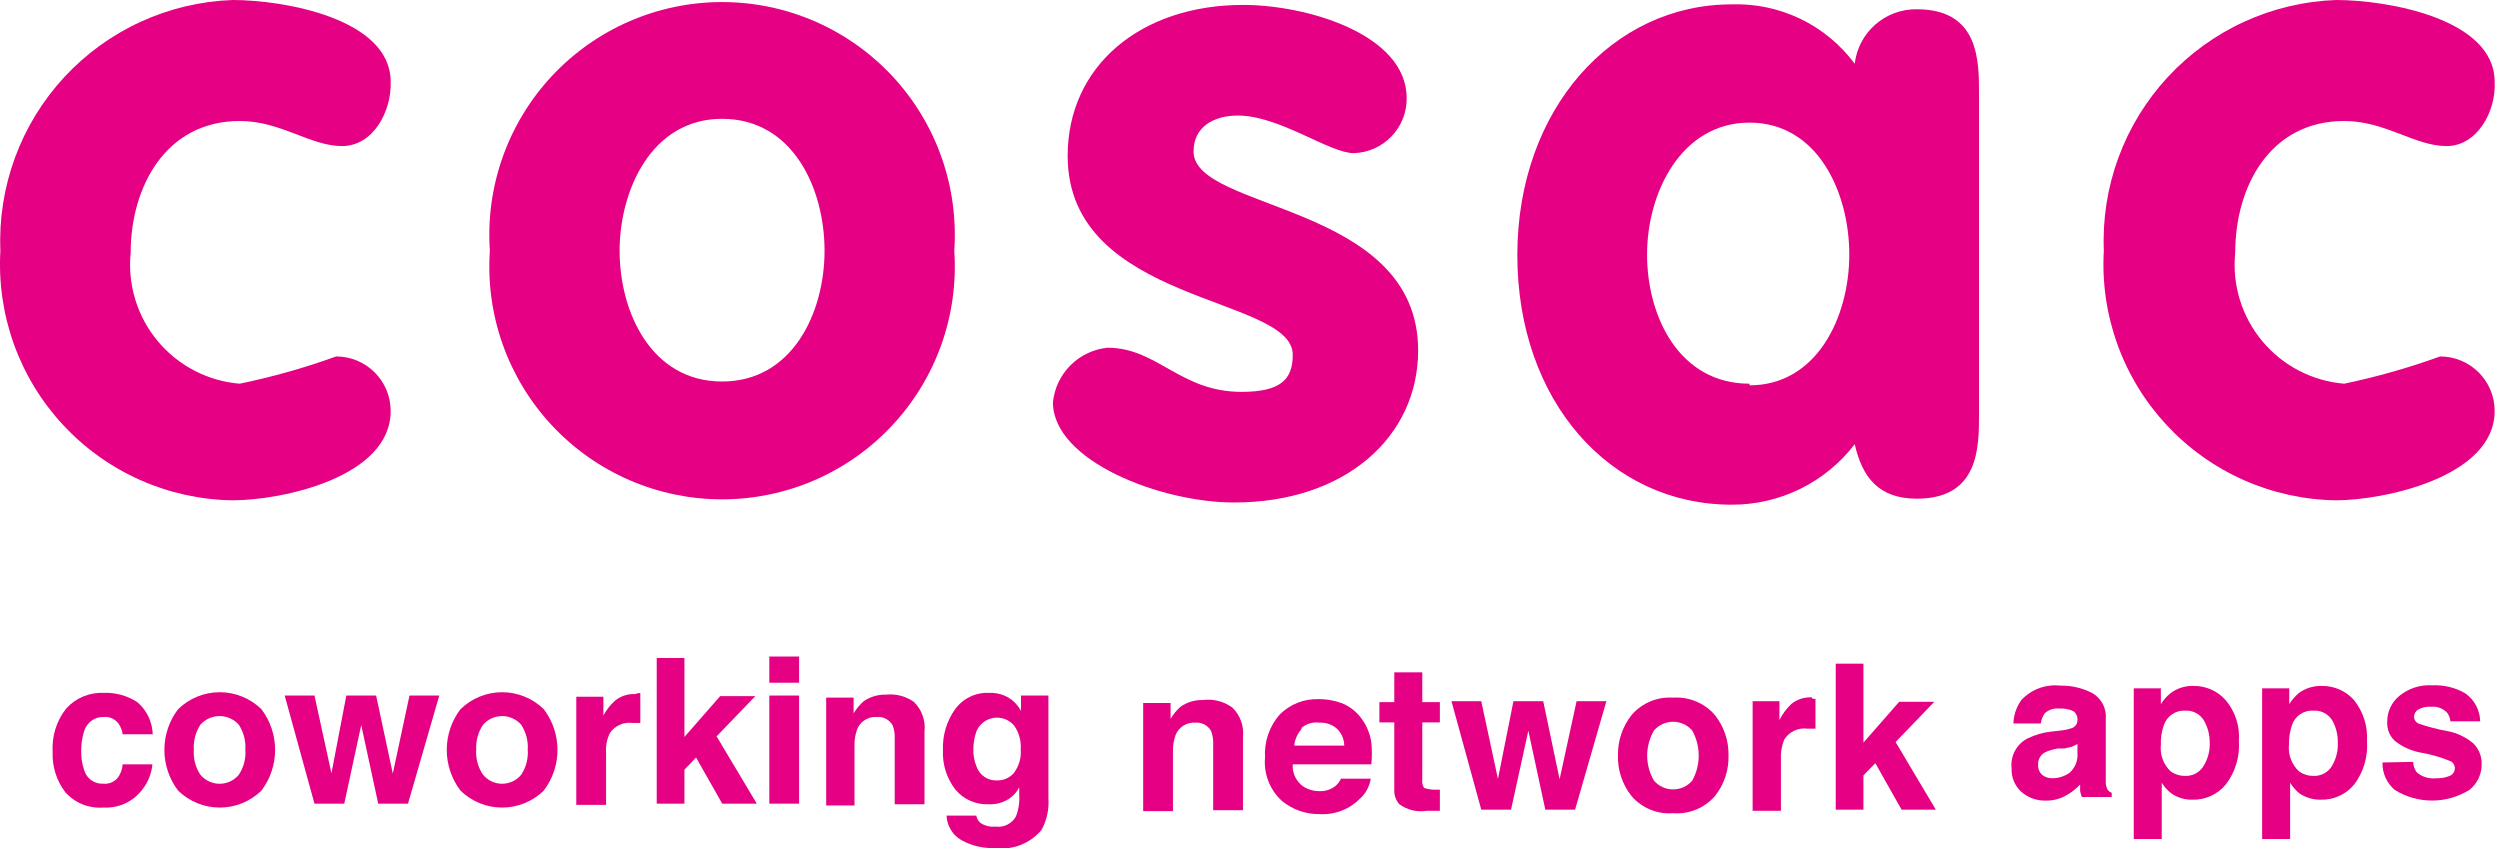 <svg width="165" height="56" viewBox="0 0 165 56" fill="none" xmlns="http://www.w3.org/2000/svg">
<path d="M22.582 9.64C20.46 9.64 18.553 7.986 15.819 7.986C10.962 7.986 8.624 12.302 8.624 16.691C8.52 17.732 8.625 18.783 8.932 19.783C9.238 20.783 9.741 21.712 10.411 22.515C11.081 23.319 11.904 23.981 12.833 24.463C13.761 24.946 14.776 25.238 15.819 25.324C17.982 24.878 20.11 24.277 22.187 23.525C23.141 23.525 24.056 23.904 24.73 24.579C25.405 25.253 25.784 26.168 25.784 27.122C25.784 31.511 18.589 33.021 15.351 33.021C13.249 32.991 11.175 32.535 9.253 31.682C7.332 30.828 5.603 29.595 4.171 28.055C2.739 26.516 1.634 24.703 0.921 22.725C0.209 20.747 -0.096 18.645 0.026 16.547C-0.061 14.453 0.268 12.362 0.992 10.395C1.716 8.428 2.823 6.624 4.247 5.086C5.671 3.548 7.385 2.307 9.291 1.435C11.197 0.562 13.257 0.074 15.351 0C18.733 0 25.784 1.223 25.784 5.396C25.856 7.338 24.633 9.64 22.582 9.64Z" fill="#E50084"/>
<path d="M62.982 16.547C63.126 18.647 62.837 20.755 62.132 22.739C61.427 24.723 60.321 26.541 58.884 28.08C57.447 29.619 55.709 30.846 53.777 31.685C51.846 32.524 49.763 32.957 47.657 32.957C45.551 32.957 43.468 32.524 41.536 31.685C39.605 30.846 37.867 29.619 36.429 28.08C34.992 26.541 33.887 24.723 33.182 22.739C32.477 20.755 32.187 18.647 32.331 16.547C32.187 14.446 32.477 12.338 33.182 10.354C33.887 8.37 34.992 6.552 36.429 5.013C37.867 3.474 39.605 2.247 41.536 1.408C43.468 0.569 45.551 0.136 47.657 0.136C49.763 0.136 51.846 0.569 53.777 1.408C55.709 2.247 57.447 3.474 58.884 5.013C60.321 6.552 61.427 8.37 62.132 10.354C62.837 12.338 63.126 14.446 62.982 16.547ZM40.894 16.547C40.894 20.647 43.016 25.18 47.657 25.18C52.297 25.18 54.42 20.647 54.42 16.547C54.42 12.446 52.334 7.842 47.657 7.842C42.98 7.842 40.894 12.59 40.894 16.547Z" fill="#E50084"/>
<path d="M89.352 10.108C87.733 10.108 84.459 7.626 81.689 7.626C80.142 7.626 78.775 8.345 78.775 10C78.775 13.957 93.597 13.381 93.597 23.129C93.597 28.813 88.812 33.165 81.437 33.165C76.616 33.165 69.493 30.431 69.493 26.547C69.588 25.625 69.997 24.764 70.653 24.108C71.308 23.453 72.169 23.044 73.091 22.95C76.401 22.95 77.876 25.863 81.941 25.863C84.531 25.863 85.322 25.036 85.322 23.417C85.322 19.496 70.465 20.108 70.465 10.288C70.465 4.353 75.285 0.324 82.049 0.324C86.258 0.324 92.841 2.266 92.841 6.475C92.851 7.417 92.491 8.325 91.838 9.004C91.186 9.683 90.293 10.08 89.352 10.108Z" fill="#E50084"/>
<path d="M130.615 27.338C130.615 29.532 130.615 32.913 126.513 32.913C124.031 32.913 122.916 31.547 122.412 29.316C121.457 30.564 120.226 31.574 118.816 32.267C117.405 32.959 115.853 33.316 114.282 33.309C106.26 33.309 100.144 26.475 100.144 16.834C100.144 7.194 106.439 0.288 114.282 0.288C115.853 0.235 117.414 0.564 118.83 1.246C120.246 1.929 121.476 2.946 122.412 4.209C122.528 3.207 123.012 2.285 123.77 1.62C124.528 0.955 125.505 0.596 126.513 0.612C130.615 0.612 130.615 3.993 130.615 6.187V27.338ZM115.469 25.431C119.93 25.431 122.053 20.899 122.053 16.799C122.053 12.698 119.966 8.093 115.469 8.093C110.972 8.093 108.706 12.698 108.706 16.799C108.706 20.899 110.828 25.324 115.469 25.324V25.431Z" fill="#E50084"/>
<path d="M161.481 9.64C159.358 9.64 157.452 7.986 154.718 7.986C149.825 7.986 147.523 12.302 147.523 16.691C147.419 17.732 147.523 18.783 147.83 19.783C148.137 20.783 148.64 21.712 149.31 22.515C149.98 23.319 150.803 23.981 151.731 24.463C152.66 24.946 153.675 25.238 154.718 25.324C156.868 24.873 158.984 24.273 161.049 23.525C162.003 23.525 162.918 23.904 163.593 24.579C164.268 25.253 164.647 26.168 164.647 27.122C164.647 31.511 157.272 33.021 154.178 33.021C152.076 32.991 150.001 32.535 148.08 31.682C146.159 30.828 144.43 29.595 142.998 28.055C141.566 26.516 140.46 24.703 139.748 22.725C139.036 20.747 138.731 18.645 138.853 16.547C138.766 14.453 139.094 12.362 139.819 10.395C140.543 8.428 141.649 6.624 143.074 5.086C144.498 3.548 146.212 2.307 148.118 1.435C150.024 0.562 152.083 0.074 154.178 0C157.56 0 164.647 1.223 164.647 5.396C164.755 7.338 163.496 9.64 161.481 9.64Z" fill="#E50084"/>
<path d="M8.094 48.461C8.062 48.206 7.967 47.963 7.819 47.754C7.709 47.605 7.563 47.487 7.394 47.412C7.225 47.336 7.04 47.305 6.856 47.321C6.568 47.309 6.284 47.393 6.049 47.56C5.814 47.728 5.641 47.969 5.558 48.245C5.419 48.676 5.353 49.128 5.362 49.582C5.354 50.009 5.42 50.435 5.558 50.84C5.638 51.107 5.805 51.34 6.034 51.501C6.262 51.661 6.538 51.74 6.817 51.724C6.988 51.741 7.16 51.718 7.321 51.657C7.481 51.596 7.625 51.497 7.741 51.37C7.951 51.106 8.075 50.784 8.094 50.447H10.06C10.005 51.032 9.787 51.59 9.431 52.058C9.138 52.466 8.746 52.794 8.293 53.01C7.839 53.227 7.338 53.325 6.836 53.297C6.363 53.336 5.887 53.264 5.447 53.086C5.007 52.909 4.614 52.631 4.3 52.275C3.725 51.513 3.433 50.575 3.475 49.621C3.41 48.585 3.732 47.562 4.379 46.751C4.691 46.409 5.075 46.14 5.503 45.963C5.931 45.786 6.393 45.706 6.856 45.729C7.635 45.701 8.404 45.914 9.058 46.338C9.368 46.6 9.619 46.925 9.795 47.291C9.971 47.657 10.068 48.055 10.08 48.461H8.094Z" fill="#E50084"/>
<path d="M17.256 52.176C16.521 52.897 15.533 53.3 14.503 53.3C13.474 53.3 12.486 52.897 11.751 52.176C11.166 51.404 10.849 50.462 10.849 49.493C10.849 48.524 11.166 47.582 11.751 46.81C12.486 46.09 13.474 45.686 14.503 45.686C15.533 45.686 16.521 46.09 17.256 46.81C17.841 47.582 18.158 48.524 18.158 49.493C18.158 50.462 17.841 51.404 17.256 52.176ZM15.761 51.135C16.085 50.647 16.237 50.066 16.194 49.483C16.231 48.901 16.08 48.322 15.761 47.832C15.603 47.652 15.408 47.508 15.189 47.41C14.97 47.311 14.733 47.26 14.493 47.26C14.254 47.26 14.017 47.311 13.798 47.41C13.579 47.508 13.384 47.652 13.226 47.832C12.907 48.322 12.756 48.901 12.793 49.483C12.75 50.066 12.902 50.647 13.226 51.135C13.38 51.32 13.574 51.47 13.793 51.572C14.013 51.675 14.252 51.728 14.493 51.728C14.735 51.728 14.974 51.675 15.194 51.572C15.413 51.47 15.607 51.32 15.761 51.135Z" fill="#E50084"/>
<path d="M22.858 45.906H24.824L25.925 51.056L27.026 45.906H28.992L26.928 53.041H24.962L23.841 47.852L22.721 53.041H20.755L18.789 45.906H20.755L21.875 51.036L22.858 45.906Z" fill="#E50084"/>
<path d="M35.892 52.176C35.157 52.897 34.169 53.3 33.14 53.3C32.111 53.3 31.123 52.897 30.388 52.176C29.803 51.404 29.486 50.462 29.486 49.493C29.486 48.524 29.803 47.582 30.388 46.81C31.123 46.09 32.111 45.686 33.14 45.686C34.169 45.686 35.157 46.09 35.892 46.81C36.478 47.582 36.794 48.524 36.794 49.493C36.794 50.462 36.478 51.404 35.892 52.176ZM34.398 51.135C34.722 50.647 34.874 50.066 34.831 49.483C34.868 48.901 34.717 48.322 34.398 47.832C34.242 47.653 34.048 47.509 33.831 47.41C33.614 47.312 33.379 47.261 33.14 47.261C32.902 47.261 32.666 47.312 32.449 47.41C32.232 47.509 32.039 47.653 31.882 47.832C31.557 48.319 31.398 48.899 31.43 49.483C31.391 50.069 31.55 50.651 31.882 51.135C32.035 51.32 32.227 51.469 32.445 51.572C32.662 51.674 32.9 51.727 33.14 51.727C33.381 51.727 33.618 51.674 33.836 51.572C34.053 51.469 34.245 51.32 34.398 51.135Z" fill="#E50084"/>
<path d="M42.105 45.748H42.262V47.714H41.731C41.435 47.675 41.135 47.723 40.866 47.852C40.597 47.981 40.372 48.186 40.218 48.441C40.043 48.844 39.969 49.282 40.001 49.719V53.12H38.035V45.984H39.824V47.223C40.017 46.862 40.27 46.536 40.571 46.26C40.951 45.944 41.435 45.783 41.928 45.807L42.105 45.748Z" fill="#E50084"/>
<path d="M43.343 43.429H45.172V48.638L47.531 45.945H49.85L47.295 48.599L49.949 53.041H47.668L45.938 49.995L45.172 50.8V53.041H43.343V43.429Z" fill="#E50084"/>
<path d="M52.74 45.06H50.775V43.331H52.74V45.06ZM50.775 45.906H52.74V53.041H50.775V45.906Z" fill="#E50084"/>
<path d="M60.309 46.319C60.57 46.57 60.77 46.878 60.892 47.219C61.015 47.56 61.058 47.924 61.017 48.284V53.081H59.051V48.736C59.067 48.442 59.02 48.147 58.913 47.871C58.812 47.689 58.659 47.54 58.474 47.442C58.289 47.344 58.08 47.302 57.871 47.321C57.598 47.301 57.325 47.368 57.092 47.513C56.858 47.658 56.677 47.873 56.574 48.127C56.445 48.479 56.385 48.853 56.397 49.228V53.159H54.529V46.043H56.338V47.085C56.516 46.783 56.742 46.511 57.006 46.279C57.434 45.985 57.943 45.834 58.461 45.847C59.114 45.775 59.77 45.943 60.309 46.319Z" fill="#E50084"/>
<path d="M66.285 45.906C66.761 46.107 67.151 46.469 67.386 46.928V45.906H69.195V52.687C69.248 53.411 69.091 54.134 68.743 54.771C68.375 55.214 67.901 55.557 67.364 55.767C66.828 55.976 66.247 56.046 65.676 55.97C64.894 56.005 64.118 55.821 63.435 55.439C63.153 55.272 62.917 55.038 62.748 54.756C62.58 54.474 62.485 54.155 62.472 53.828H64.438C64.465 54.01 64.555 54.177 64.693 54.299C64.986 54.501 65.342 54.592 65.696 54.555C65.963 54.593 66.235 54.55 66.478 54.431C66.72 54.312 66.92 54.122 67.052 53.886C67.231 53.423 67.305 52.927 67.268 52.432V51.96C67.134 52.23 66.939 52.466 66.698 52.648C66.278 52.957 65.764 53.11 65.243 53.081C64.83 53.098 64.418 53.021 64.04 52.854C63.661 52.687 63.327 52.435 63.061 52.117C62.481 51.373 62.188 50.445 62.236 49.503C62.197 48.55 62.473 47.61 63.022 46.83C63.274 46.474 63.611 46.187 64.003 45.995C64.394 45.802 64.827 45.711 65.263 45.729C65.613 45.712 65.962 45.772 66.285 45.906ZM66.915 51.017C67.255 50.566 67.416 50.006 67.367 49.444C67.406 48.892 67.253 48.343 66.934 47.891C66.771 47.696 66.56 47.547 66.322 47.457C66.083 47.368 65.826 47.342 65.575 47.382C65.323 47.421 65.087 47.525 64.887 47.683C64.688 47.841 64.533 48.048 64.438 48.284C64.304 48.676 64.237 49.089 64.241 49.503C64.237 49.881 64.31 50.256 64.457 50.604C64.555 50.881 64.74 51.119 64.984 51.282C65.229 51.446 65.52 51.525 65.814 51.508C66.022 51.512 66.229 51.47 66.419 51.385C66.609 51.3 66.778 51.175 66.915 51.017Z" fill="#E50084"/>
<path d="M81.328 46.694C81.589 46.945 81.789 47.253 81.912 47.594C82.034 47.935 82.077 48.3 82.036 48.66V53.475H80.07V49.131C80.087 48.83 80.04 48.529 79.933 48.247C79.831 48.064 79.678 47.915 79.493 47.817C79.308 47.719 79.099 47.677 78.891 47.696C78.617 47.676 78.344 47.743 78.111 47.888C77.878 48.033 77.696 48.248 77.593 48.502C77.464 48.855 77.404 49.228 77.416 49.603V53.535H75.45V46.399H77.259V47.441C77.437 47.138 77.663 46.866 77.927 46.635C78.355 46.341 78.864 46.189 79.382 46.202C80.07 46.111 80.766 46.287 81.328 46.694Z" fill="#E50084"/>
<path d="M88.72 46.478C89.216 46.714 89.637 47.081 89.939 47.539C90.24 47.98 90.436 48.484 90.509 49.013C90.555 49.49 90.555 49.971 90.509 50.448H85.319C85.3 50.741 85.359 51.034 85.49 51.297C85.621 51.559 85.82 51.782 86.066 51.942C86.375 52.126 86.729 52.221 87.088 52.217C87.464 52.231 87.833 52.113 88.13 51.883C88.29 51.749 88.417 51.581 88.504 51.392H90.47C90.394 51.89 90.152 52.347 89.782 52.689C89.437 53.044 89.019 53.321 88.558 53.5C88.097 53.68 87.602 53.759 87.108 53.731C86.19 53.749 85.297 53.434 84.592 52.846C84.202 52.487 83.9 52.044 83.71 51.55C83.519 51.055 83.444 50.524 83.491 49.996C83.459 49.48 83.53 48.962 83.698 48.473C83.867 47.984 84.13 47.533 84.474 47.146C84.809 46.813 85.209 46.553 85.648 46.38C86.088 46.208 86.558 46.127 87.029 46.143C87.61 46.138 88.185 46.252 88.72 46.478ZM85.909 48.109C85.634 48.416 85.462 48.801 85.418 49.21H88.72C88.719 48.995 88.672 48.782 88.584 48.586C88.496 48.39 88.369 48.214 88.209 48.07C87.902 47.811 87.509 47.678 87.108 47.696C86.891 47.664 86.67 47.678 86.46 47.739C86.249 47.8 86.055 47.906 85.889 48.05L85.909 48.109Z" fill="#E50084"/>
<path d="M91.04 47.677V46.34H92.023V44.374H93.871V46.34H95.031V47.677H93.871V51.451C93.844 51.642 93.886 51.837 93.989 52.001C93.989 52.001 94.284 52.119 94.677 52.119H95.031V53.515H94.146C93.83 53.565 93.507 53.551 93.196 53.473C92.885 53.396 92.593 53.256 92.338 53.063C92.111 52.787 91.998 52.436 92.023 52.08V47.677H91.04Z" fill="#E50084"/>
<path d="M99.887 46.281H101.853L102.934 51.431L104.054 46.281H106.02L103.956 53.436H101.99L100.87 48.227L99.729 53.436H97.763L95.797 46.281H97.763L98.864 51.411L99.887 46.281Z" fill="#E50084"/>
<path d="M113.176 52.552C112.836 52.939 112.41 53.242 111.932 53.437C111.455 53.631 110.938 53.712 110.424 53.672C109.913 53.712 109.399 53.631 108.924 53.436C108.45 53.242 108.028 52.939 107.691 52.552C107.078 51.791 106.757 50.835 106.787 49.858C106.767 48.889 107.087 47.943 107.691 47.185C108.027 46.796 108.448 46.49 108.923 46.292C109.397 46.094 109.911 46.01 110.424 46.045C110.94 46.009 111.457 46.094 111.934 46.292C112.412 46.489 112.837 46.795 113.176 47.185C113.781 47.943 114.101 48.889 114.081 49.858C114.111 50.835 113.79 51.791 113.176 52.552ZM111.682 51.529C111.966 51.022 112.115 50.45 112.115 49.868C112.115 49.287 111.966 48.715 111.682 48.207C111.525 48.028 111.332 47.884 111.115 47.786C110.898 47.687 110.662 47.636 110.424 47.636C110.186 47.636 109.95 47.687 109.733 47.786C109.516 47.884 109.323 48.028 109.166 48.207C108.87 48.711 108.714 49.284 108.714 49.868C108.714 50.452 108.87 51.026 109.166 51.529C109.323 51.709 109.516 51.853 109.733 51.951C109.95 52.05 110.186 52.101 110.424 52.101C110.662 52.101 110.898 52.05 111.115 51.951C111.332 51.853 111.525 51.709 111.682 51.529Z" fill="#E50084"/>
<path d="M119.644 46.124H119.821V48.09H119.271C118.975 48.053 118.675 48.102 118.407 48.231C118.138 48.36 117.913 48.563 117.757 48.817C117.592 49.222 117.518 49.658 117.541 50.094V53.515H115.673V46.281H117.442V47.52C117.64 47.133 117.899 46.782 118.209 46.478C118.588 46.162 119.073 46.001 119.565 46.026L119.644 46.124Z" fill="#E50084"/>
<path d="M121.158 43.804H122.986V49.013L125.345 46.32H127.665L125.109 48.974L127.763 53.436H125.502L123.772 50.37L122.986 51.176V53.436H121.158V43.804Z" fill="#E50084"/>
<path d="M135.972 48.219C136.226 48.197 136.477 48.145 136.719 48.062C136.833 48.028 136.933 47.958 137.004 47.862C137.075 47.767 137.113 47.65 137.112 47.531C137.124 47.412 137.102 47.293 137.05 47.185C136.998 47.078 136.918 46.986 136.817 46.922C136.532 46.799 136.222 46.745 135.913 46.765C135.739 46.746 135.563 46.765 135.397 46.819C135.231 46.873 135.079 46.962 134.949 47.079C134.811 47.278 134.724 47.507 134.694 47.748H132.885C132.901 47.188 133.086 46.647 133.416 46.195C133.74 45.85 134.139 45.585 134.583 45.421C135.026 45.258 135.502 45.199 135.972 45.251C136.694 45.237 137.409 45.399 138.056 45.723C138.365 45.891 138.617 46.147 138.781 46.458C138.946 46.769 139.015 47.122 138.98 47.472V51.62C138.98 51.791 139.021 51.959 139.097 52.111C139.166 52.209 139.262 52.284 139.373 52.328V52.603H137.407C137.352 52.477 137.313 52.345 137.289 52.21V51.777C137.027 52.06 136.722 52.299 136.385 52.485C135.974 52.726 135.504 52.849 135.028 52.839C134.438 52.859 133.862 52.655 133.416 52.269C133.2 52.074 133.029 51.834 132.917 51.565C132.805 51.297 132.754 51.007 132.767 50.716C132.72 50.323 132.793 49.926 132.975 49.575C133.157 49.225 133.441 48.937 133.79 48.75C134.307 48.494 134.866 48.334 135.441 48.278L135.972 48.219ZM137.112 49.104L136.758 49.281L136.247 49.399H135.834C135.535 49.441 135.243 49.527 134.969 49.654C134.825 49.732 134.706 49.849 134.626 49.992C134.546 50.135 134.508 50.297 134.517 50.46C134.506 50.588 134.525 50.717 134.573 50.837C134.621 50.956 134.696 51.063 134.792 51.148C134.977 51.293 135.206 51.369 135.441 51.364C135.848 51.368 136.247 51.244 136.581 51.011C136.765 50.851 136.909 50.651 137.001 50.425C137.093 50.2 137.131 49.956 137.112 49.713V49.104Z" fill="#E50084"/>
<path d="M146.883 46.195C147.523 46.947 147.841 47.922 147.767 48.907C147.837 49.937 147.53 50.958 146.902 51.777C146.636 52.101 146.299 52.36 145.917 52.533C145.536 52.707 145.119 52.791 144.7 52.78C144.194 52.793 143.697 52.641 143.285 52.347C143.043 52.155 142.837 51.922 142.675 51.659V55.374H140.828V45.428H142.617V46.47C142.791 46.193 143.01 45.947 143.265 45.743C143.696 45.421 144.222 45.255 144.759 45.271C145.159 45.264 145.555 45.343 145.921 45.502C146.288 45.662 146.615 45.898 146.883 46.195ZM145.447 47.531C145.317 47.325 145.133 47.157 144.915 47.046C144.697 46.935 144.453 46.886 144.209 46.902C143.903 46.887 143.6 46.974 143.348 47.148C143.096 47.322 142.908 47.574 142.813 47.866C142.665 48.282 142.599 48.722 142.617 49.163C142.583 49.485 142.624 49.81 142.736 50.114C142.849 50.417 143.03 50.69 143.265 50.912C143.541 51.108 143.871 51.212 144.209 51.207C144.445 51.221 144.68 51.171 144.891 51.064C145.101 50.957 145.28 50.796 145.408 50.598C145.713 50.124 145.864 49.568 145.841 49.006C145.846 48.488 145.71 47.978 145.447 47.531Z" fill="#E50084"/>
<path d="M155.356 46.195C155.973 46.959 156.281 47.927 156.221 48.907C156.296 49.935 155.996 50.955 155.375 51.777C155.109 52.101 154.772 52.36 154.39 52.533C154.009 52.707 153.593 52.791 153.173 52.78C152.661 52.79 152.159 52.639 151.738 52.347C151.508 52.149 151.31 51.917 151.148 51.659V55.374H149.301V45.428H151.09V46.47C151.263 46.199 151.475 45.954 151.719 45.743C152.152 45.426 152.677 45.261 153.213 45.271C153.615 45.261 154.015 45.339 154.385 45.498C154.755 45.657 155.086 45.895 155.356 46.195ZM153.92 47.531C153.79 47.325 153.606 47.157 153.388 47.046C153.17 46.935 152.926 46.886 152.682 46.902C152.373 46.883 152.065 46.967 151.809 47.141C151.553 47.316 151.362 47.571 151.266 47.866C151.129 48.284 151.062 48.722 151.07 49.163C151.039 49.486 151.083 49.813 151.199 50.116C151.315 50.42 151.499 50.692 151.738 50.912C152.014 51.108 152.344 51.212 152.682 51.207C152.918 51.221 153.153 51.171 153.364 51.064C153.574 50.957 153.753 50.796 153.881 50.598C154.179 50.122 154.323 49.566 154.294 49.006C154.306 48.489 154.177 47.98 153.92 47.531Z" fill="#E50084"/>
<path d="M159.268 50.283C159.275 50.541 159.364 50.789 159.523 50.991C159.7 51.136 159.904 51.245 160.124 51.309C160.344 51.373 160.574 51.392 160.801 51.364C161.104 51.375 161.405 51.321 161.686 51.207C161.783 51.166 161.866 51.098 161.925 51.011C161.984 50.923 162.017 50.821 162.02 50.716C162.023 50.619 161.999 50.524 161.951 50.44C161.902 50.357 161.831 50.289 161.745 50.244C161.113 49.98 160.454 49.789 159.779 49.674C159.155 49.56 158.568 49.297 158.069 48.907C157.893 48.746 157.756 48.548 157.668 48.327C157.579 48.105 157.542 47.867 157.557 47.63C157.555 47.307 157.625 46.989 157.761 46.696C157.897 46.404 158.096 46.145 158.344 45.939C158.954 45.434 159.735 45.18 160.526 45.231C161.289 45.193 162.048 45.377 162.708 45.762C163.006 45.971 163.251 46.247 163.422 46.568C163.593 46.889 163.685 47.246 163.691 47.61H161.725C161.709 47.403 161.634 47.205 161.509 47.04C161.377 46.899 161.214 46.79 161.034 46.722C160.853 46.654 160.659 46.628 160.467 46.647C160.159 46.618 159.849 46.687 159.582 46.843C159.509 46.891 159.449 46.955 159.404 47.03C159.36 47.105 159.333 47.189 159.327 47.276C159.323 47.372 159.347 47.468 159.396 47.552C159.445 47.635 159.516 47.703 159.602 47.748C160.242 47.972 160.9 48.143 161.568 48.259C162.184 48.381 162.759 48.658 163.239 49.065C163.416 49.239 163.556 49.447 163.65 49.677C163.745 49.907 163.792 50.153 163.789 50.401C163.798 50.732 163.729 51.061 163.59 51.361C163.45 51.661 163.242 51.925 162.983 52.131C162.243 52.593 161.388 52.838 160.516 52.838C159.644 52.838 158.789 52.593 158.049 52.131C157.788 51.909 157.581 51.631 157.441 51.318C157.302 51.005 157.234 50.665 157.243 50.323L159.268 50.283Z" fill="#E50084"/>
</svg>
